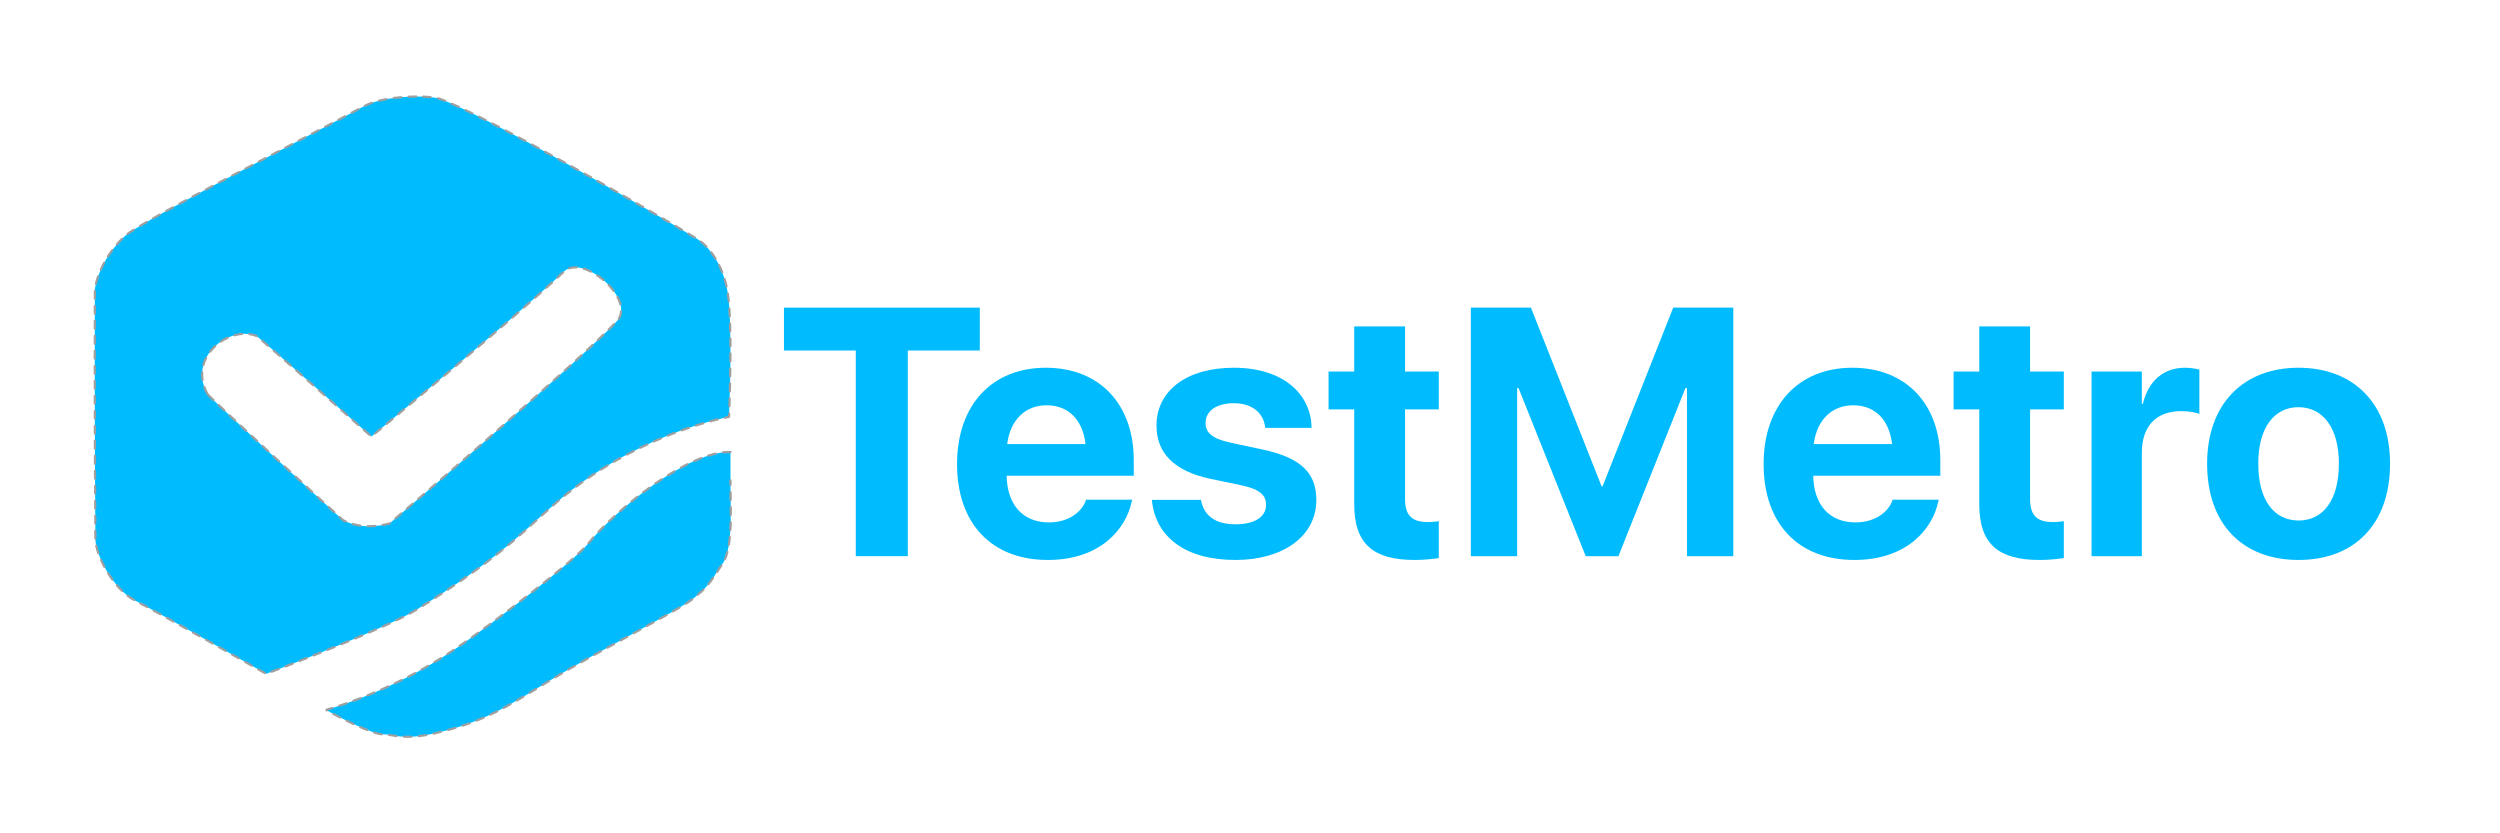 <?xml version="1.0" encoding="UTF-8" standalone="no"?>
<!DOCTYPE svg PUBLIC "-//W3C//DTD SVG 1.1//EN" "http://www.w3.org/Graphics/SVG/1.1/DTD/svg11.dtd">
<!-- Created with Vectornator (http://vectornator.io/) -->
<svg height="100%" stroke-miterlimit="10" style="fill-rule:nonzero;clip-rule:evenodd;stroke-linecap:round;stroke-linejoin:round;" version="1.1" viewBox="0 0 1701 567" width="100%" xml:space="preserve" xmlns="http://www.w3.org/2000/svg" xmlns:xlink="http://www.w3.org/1999/xlink">
<defs/>
<g id="Layer-1"/>
<g id="Layer-1_2">
<g fill="#00bcff" opacity="1" stroke="none">
<path d="M582.274 378.416L617.665 378.416L617.665 238.494L666.649 238.494L666.649 209.314L533.407 209.314L533.407 238.494L582.274 238.494L582.274 378.416Z"/>
<path d="M712.938 380.994C748.797 380.994 766.141 359.783 770.008 341.267L770.36 339.978L738.954 339.978L738.719 340.682C736.258 347.713 727.704 355.447 713.641 355.447C696.18 355.447 685.282 343.728 684.93 323.689L771.415 323.689L771.415 313.142C771.415 275.174 748.329 250.213 711.532 250.213C674.735 250.213 651.18 275.76 651.18 315.721L651.18 315.838C651.18 356.033 674.501 380.994 712.938 380.994ZM712.118 275.76C726.297 275.76 736.493 284.783 738.602 302.127L685.282 302.127C687.508 285.135 698.055 275.76 712.118 275.76Z"/>
<path d="M840.672 380.994C873.016 380.994 895.633 364.822 895.633 340.213L895.633 340.096C895.633 321.58 884.852 311.267 858.602 305.76L837.274 301.189C824.618 298.494 820.282 294.275 820.282 287.83L820.282 287.713C820.282 279.627 827.665 274.353 839.501 274.353C852.157 274.353 859.54 281.15 860.712 290.174L860.829 291.111L892.352 291.111L892.352 289.939C891.532 267.908 872.899 250.213 839.501 250.213C807.508 250.213 786.883 265.682 786.883 289.588L786.883 289.705C786.883 308.455 799.188 320.642 823.563 325.799L844.891 330.252C857.196 332.947 861.415 336.814 861.415 343.494L861.415 343.611C861.415 351.697 853.563 356.736 840.672 356.736C826.962 356.736 819.579 350.994 817.352 341.15L817.118 340.096L783.719 340.096L783.837 341.15C786.532 364.939 805.868 380.994 840.672 380.994Z"/>
<path d="M962.43 380.994C969.579 380.994 975.087 380.291 978.954 379.705L978.954 354.627C976.844 354.861 974.618 355.213 971.571 355.213C961.258 355.213 955.985 351.228 955.985 339.51L955.985 278.572L978.954 278.572L978.954 252.791L955.985 252.791L955.985 222.088L921.415 222.088L921.415 252.791L903.954 252.791L903.954 278.572L921.415 278.572L921.415 343.26C921.415 370.213 934.54 380.994 962.43 380.994Z"/>
<path d="M1000.75 378.416L1032.27 378.416L1032.27 264.041L1033.21 264.041L1078.91 378.416L1101.18 378.416L1146.77 264.041L1147.82 264.041L1147.82 378.416L1179.34 378.416L1179.34 209.314L1138.45 209.314L1090.4 330.838L1089.7 330.838L1041.65 209.314L1000.75 209.314L1000.75 378.416Z"/>
<path d="M1261.73 380.994C1297.59 380.994 1314.93 359.783 1318.8 341.267L1319.15 339.978L1287.74 339.978L1287.51 340.682C1285.05 347.713 1276.49 355.447 1262.43 355.447C1244.97 355.447 1234.07 343.728 1233.72 323.689L1320.2 323.689L1320.2 313.142C1320.2 275.174 1297.12 250.213 1260.32 250.213C1223.52 250.213 1199.97 275.76 1199.97 315.721L1199.97 315.838C1199.97 356.033 1223.29 380.994 1261.73 380.994ZM1260.91 275.76C1275.09 275.76 1285.28 284.783 1287.39 302.127L1234.07 302.127C1236.3 285.135 1246.84 275.76 1260.91 275.76Z"/>
<path d="M1387.7 380.994C1394.85 380.994 1400.36 380.291 1404.23 379.705L1404.23 354.627C1402.12 354.861 1399.89 355.213 1396.84 355.213C1386.53 355.213 1381.26 351.228 1381.26 339.51L1381.26 278.572L1404.23 278.572L1404.23 252.791L1381.26 252.791L1381.26 222.088L1346.69 222.088L1346.69 252.791L1329.23 252.791L1329.23 278.572L1346.69 278.572L1346.69 343.26C1346.69 370.213 1359.81 380.994 1387.7 380.994Z"/>
<path d="M1423.09 378.416L1457.31 378.416L1457.31 308.103C1457.31 289.822 1467.16 279.744 1484.03 279.744C1488.95 279.744 1493.64 280.447 1496.45 281.619L1496.45 251.502C1493.88 250.799 1490.36 250.213 1486.61 250.213C1471.96 250.213 1461.77 259.236 1458.02 274.705L1457.31 274.705L1457.31 252.791L1423.09 252.791L1423.09 378.416Z"/>
<path d="M1563.95 380.994C1601.92 380.994 1626.18 356.619 1626.18 315.603L1626.18 315.369C1626.18 274.705 1601.45 250.213 1563.84 250.213C1526.34 250.213 1501.73 274.939 1501.73 315.369L1501.73 315.603C1501.73 356.502 1525.75 380.994 1563.95 380.994ZM1564.07 354.158C1547.2 354.158 1536.53 340.213 1536.53 315.603L1536.53 315.369C1536.53 291.111 1547.31 277.049 1563.84 277.049C1580.48 277.049 1591.38 291.111 1591.38 315.369L1591.38 315.603C1591.38 340.096 1580.71 354.158 1564.07 354.158Z"/>
</g>
<g opacity="1">
<path d="M497.018 307.559C469.056 306.628 420.197 345.317 400 370.079C390.228 382.059 337.787 422.434 310.074 441.322C266.212 471.217 221.779 482.996 221.779 482.996C232.041 488.817 254.148 499.852 260.52 499.641C266.893 499.43 273.937 503.96 295.844 498.94C330.039 491.104 345.546 480.483 375.518 462.17C405.489 443.856 462.891 414.75 471.911 407.101C480.931 399.452 480.795 399.926 491.69 383.496C499.333 371.971 496.8 341.502 497.018 326.866" fill="#00bcff" fill-rule="nonzero" opacity="1" stroke="#9f9f9f" stroke-dasharray="0.1,0.1,5.0,5.0" stroke-linecap="butt" stroke-linejoin="bevel" stroke-width="1.511"/>
<path d="M283.253 65.686C271.468 65.738 256.509 67.516 247.837 72.195C206.069 94.731 99.5 148.891 86.012 159.761C79.761 164.799 67.225 179.583 64.539 196.756C64.539 196.756 64.253 286.46 64.905 366.669C64.995 377.713 77.126 400.957 91.674 408.478C109.694 417.795 181.108 458.472 181.108 458.472C181.108 458.472 262.676 427.732 283.31 414.911C351.049 372.821 360.544 355.393 388.671 333.661C441.337 292.97 496.015 283.667 496.015 283.667C496.015 283.667 498.86 219.437 494.937 197.892C491.348 178.186 481.264 166.727 473.811 162.207C441.644 142.697 328.191 77.329 299.006 67.188C296.265 66.235 290.323 65.654 283.253 65.686ZM141.149 268.059C127.298 242.773 156.341 221.158 174.541 228.614C175.996 229.21 252.69 297.005 252.69 297.005C252.69 297.005 348.523 217.885 383.849 184.666C396.678 172.601 431.695 202.765 420.455 217.711C398.23 242.486 265.334 356.147 264.962 356.237C248.574 360.224 239.222 356.806 233.487 353.969C232.919 353.688 141.174 269.283 141.149 268.059Z" fill="#00bcff" fill-rule="nonzero" opacity="1" stroke="#9f9f9f" stroke-dasharray="0.1,0.1,5.0,5.0" stroke-linecap="butt" stroke-linejoin="bevel" stroke-width="1.511"/>
</g>
</g>
</svg>
